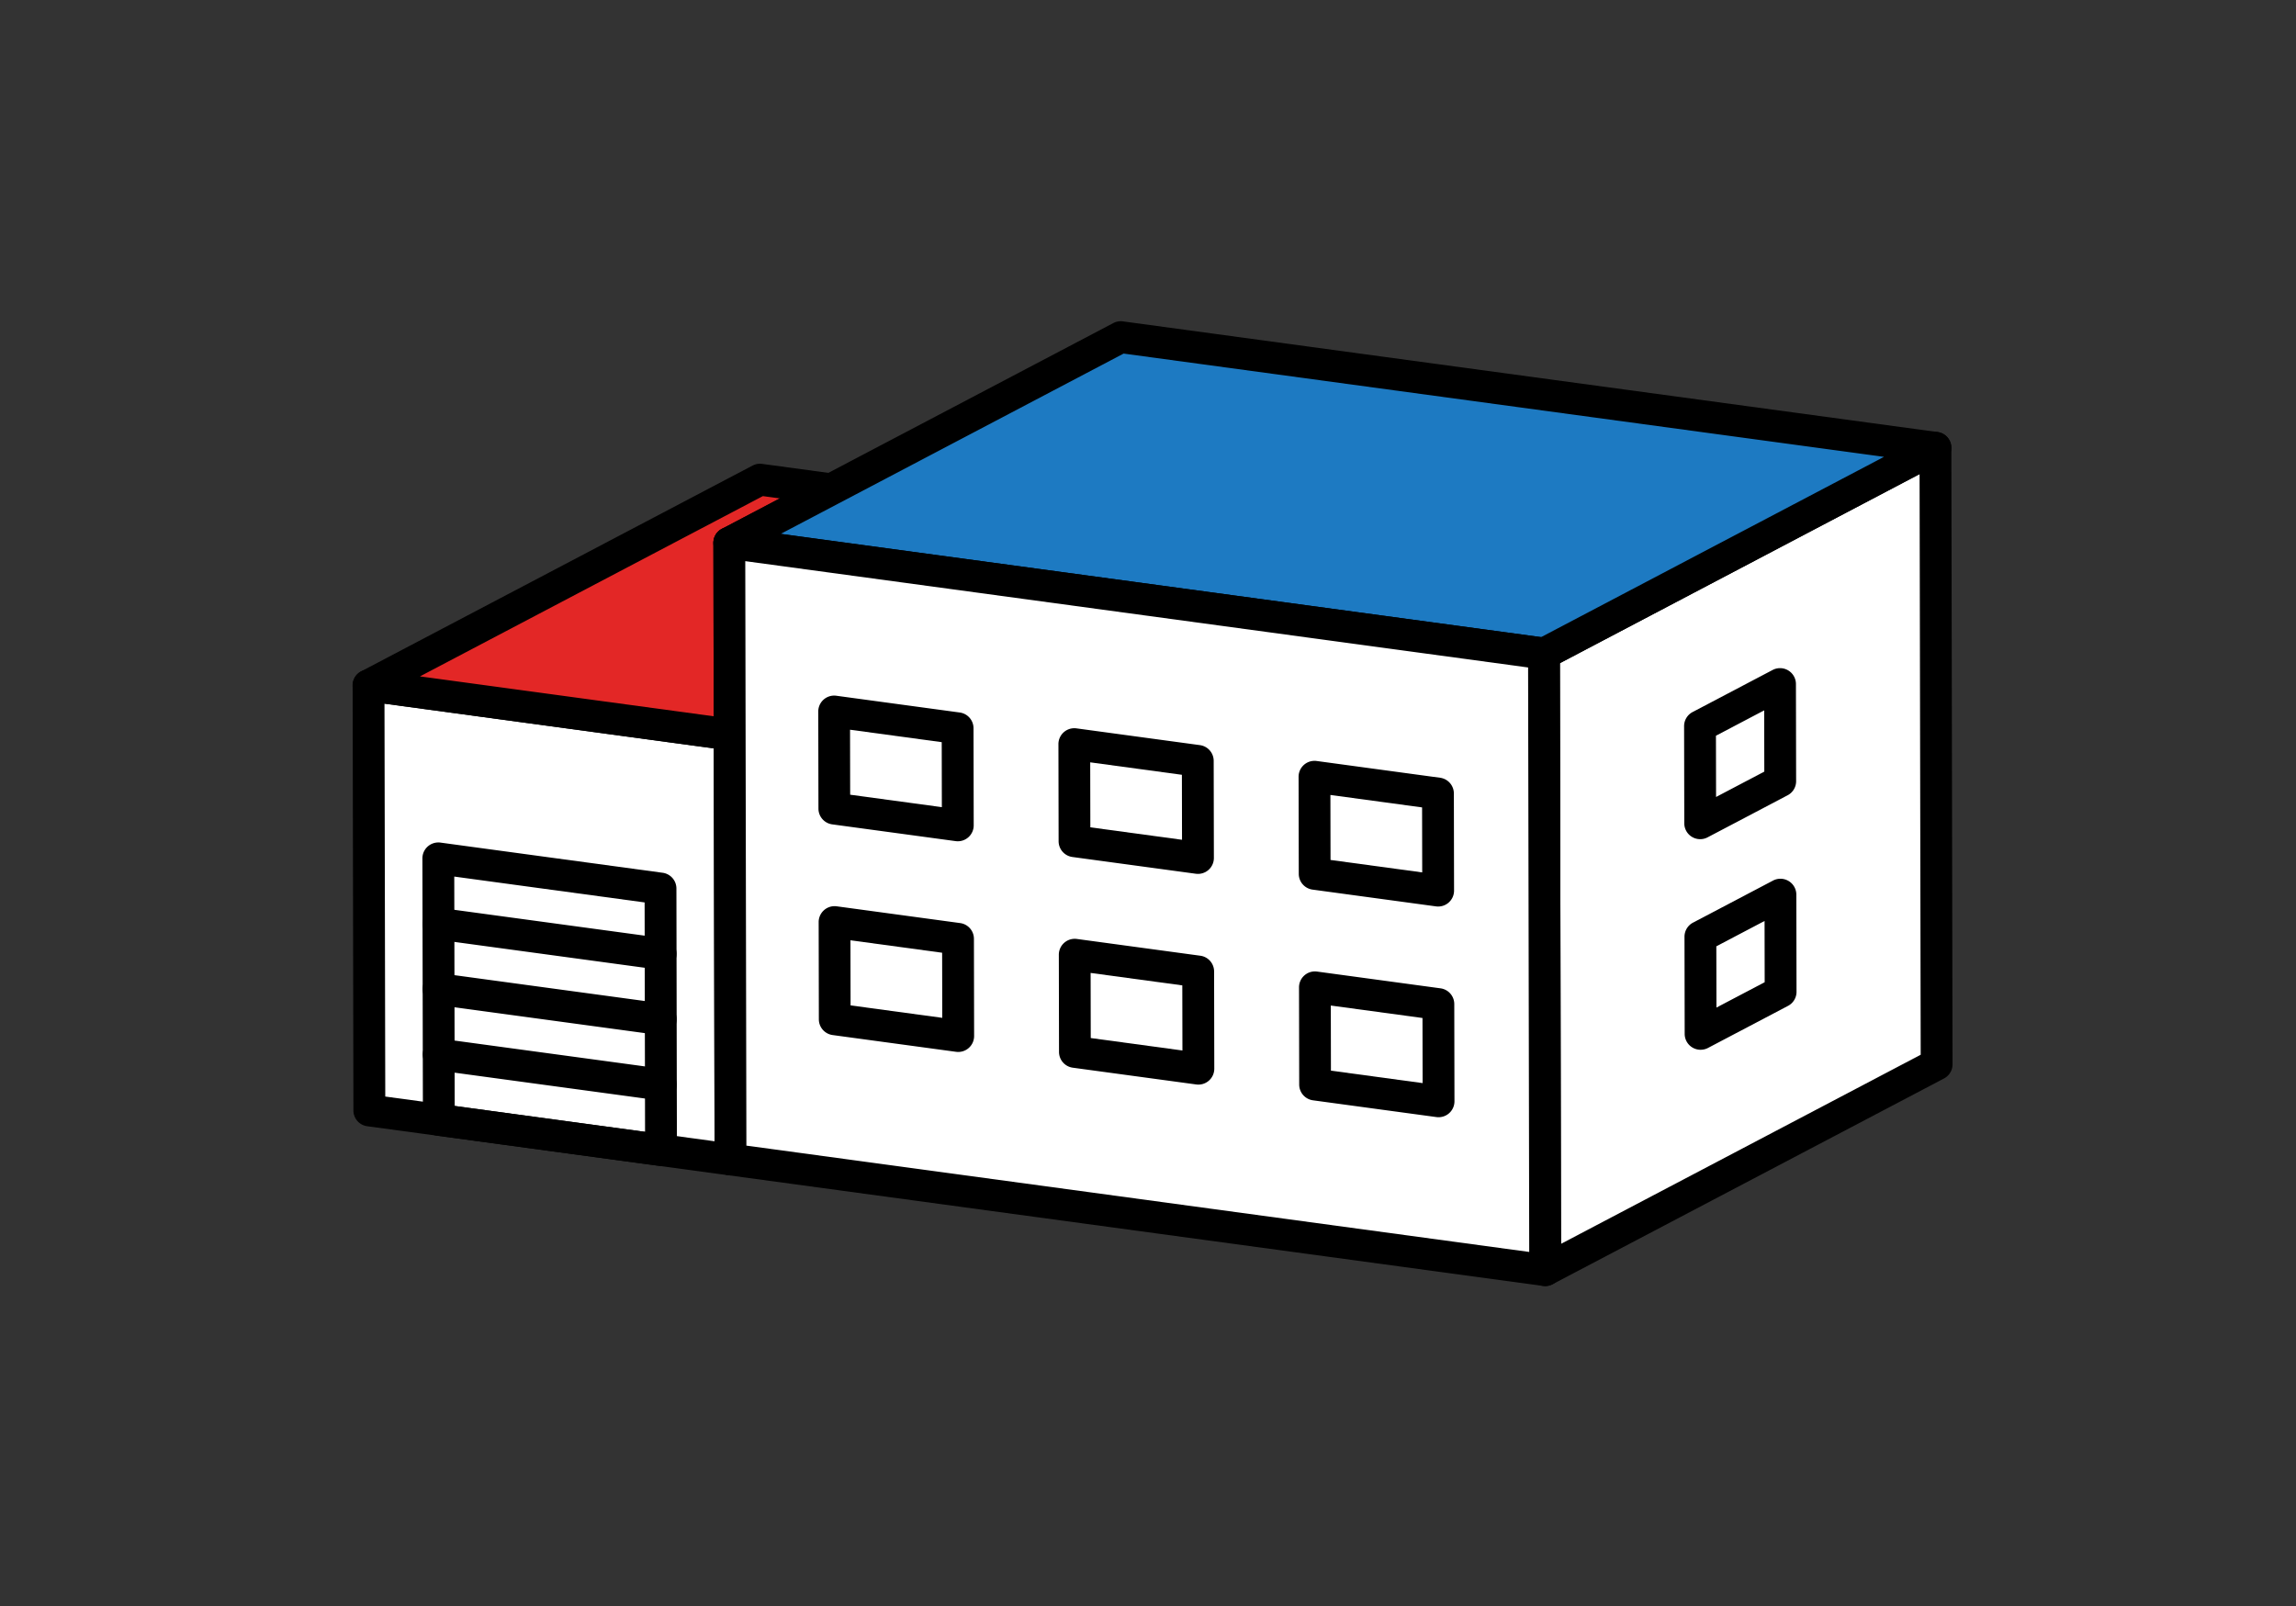 <svg xmlns="http://www.w3.org/2000/svg" xmlns:xlink="http://www.w3.org/1999/xlink" width="293" height="205" viewBox="0 0 293 205">
  <rect x="0" y="0" width="293" height="205" fill="#333333" stroke="none"/>
  <defs>
    <clipPath id="clip-path">
      <rect id="長方形_1840" data-name="長方形 1840" width="293" height="205" transform="translate(396 531)" fill="#fff" stroke="#707070" stroke-width="1"/>
    </clipPath>
    <clipPath id="clip-path-2">
      <rect id="長方形_1812" data-name="長方形 1812" width="204.17" height="123.146" fill="none"/>
    </clipPath>
  </defs>
  <g id="topFeature02" transform="translate(-396 -531)" clip-path="url(#clip-path)">
    <g id="グループ_2233" data-name="グループ 2233" transform="translate(441 572)">
      <g id="グループ_2230" data-name="グループ 2230">
        <g id="グループ_2229" data-name="グループ 2229" clip-path="url(#clip-path-2)">
          <path id="パス_12892" data-name="パス 12892" d="M10.586,242.4l.1,54.245,46.085,6.26-.1-54.244Z" transform="translate(-8.555 -195.908)" fill="#fff"/>
          <path id="パス_12892_-_アウトライン" data-name="パス 12892 - アウトライン" d="M2.03,231.81a2.03,2.03,0,0,1,.273.018l46.085,6.261a2.03,2.03,0,0,1,1.757,2.008l.1,54.244a2.03,2.03,0,0,1-2.3,2.016L1.861,290.1A2.03,2.03,0,0,1,.1,288.089L0,233.844a2.03,2.03,0,0,1,2.03-2.034Zm44.058,10.064L4.065,236.165l.1,50.146,42.023,5.708Z" transform="translate(0 -187.353)"/>
          <path id="パス_12893" data-name="パス 12893" d="M10.586,131.7l46.085,6.261-.047-24.452,13.01-6.841-9.093-1.235Z" transform="translate(-8.555 -85.213)" fill="#e32726"/>
          <path id="パス_12893_-_アウトライン" data-name="パス 12893 - アウトライン" d="M48.114,131.436a2.03,2.03,0,0,1-.273-.018L1.756,125.157a2.03,2.03,0,0,1-.672-3.809L51.04,95.081a2.03,2.03,0,0,1,1.218-.215L61.351,96.1a2.03,2.03,0,0,1,.671,3.809L50.1,106.179l.045,23.223a2.03,2.03,0,0,1-2.03,2.034ZM8.593,121.988l37.487,5.093-.043-22.123a2.03,2.03,0,0,1,1.085-1.8l7.392-3.886-2.16-.293Z" transform="translate(0 -76.658)"/>
          <path id="パス_12894" data-name="パス 12894" d="M792.737,110.494l.151,78.7,49.955-26.267-.151-78.7Z" transform="translate(-640.703 -68.074)" fill="#fff"/>
          <path id="パス_12894_-_アウトライン" data-name="パス 12894 - アウトライン" d="M834.136,73.642a2.03,2.03,0,0,1,2.03,2.026l.151,78.7a2.03,2.03,0,0,1-1.085,1.8l-49.955,26.267a2.03,2.03,0,0,1-2.975-1.793l-.151-78.7a2.03,2.03,0,0,1,1.085-1.8l49.955-26.266A2.029,2.029,0,0,1,834.136,73.642Zm-1.881,79.5-.143-74.112-45.9,24.134.142,74.113Z" transform="translate(-632.148 -59.519)"/>
          <path id="パス_12895" data-name="パス 12895" d="M250.635,36.851,354.6,50.975l49.955-26.266L300.59,10.585Z" transform="translate(-202.568 -8.555)" fill="#1d7ac2"/>
          <path id="パス_12895_-_アウトライン" data-name="パス 12895 - アウトライン" d="M346.046,44.45a2.03,2.03,0,0,1-.273-.018L241.806,30.308a2.03,2.03,0,0,1-.672-3.809L291.09.233a2.03,2.03,0,0,1,1.218-.215L396.273,14.142a2.03,2.03,0,0,1,.672,3.809L346.99,44.216A2.03,2.03,0,0,1,346.046,44.45Zm-97.4-17.311L345.675,40.32l43.762-23.01L292.4,4.129Z" transform="translate(-194.012 0)"/>
        </g>
      </g>
      <path id="パス_12896" data-name="パス 12896" d="M48.467,346.884a2.029,2.029,0,0,1,.273.018l28.353,3.851a2.03,2.03,0,0,1,1.757,2.008l.064,33.38a2.03,2.03,0,0,1-2.3,2.016l-28.353-3.851A2.03,2.03,0,0,1,46.5,382.3l-.064-33.38a2.03,2.03,0,0,1,2.03-2.034Zm26.326,7.655-24.292-3.3.056,29.281,24.292,3.3Z" transform="translate(-37.531 -280.357)"/>
      <g id="グループ_2232" data-name="グループ 2232">
        <g id="グループ_2231" data-name="グループ 2231" clip-path="url(#clip-path-2)">
          <path id="パス_12897" data-name="パス 12897" d="M354.6,161.67,250.637,147.548l.076,39.347.075,39.348,103.966,14.123-.075-39.348Z" transform="translate(-202.569 -119.251)" fill="#fff"/>
          <path id="パス_12897_-_アウトライン" data-name="パス 12897 - アウトライン" d="M242.081,136.962a2.03,2.03,0,0,1,.273.018L346.32,151.1a2.03,2.03,0,0,1,1.757,2.008l.151,78.7a2.03,2.03,0,0,1-2.3,2.016L241.959,219.7a2.03,2.03,0,0,1-1.757-2.008l-.151-78.7a2.03,2.03,0,0,1,2.03-2.034ZM344.02,154.888l-99.9-13.571.143,74.6,99.9,13.571Z" transform="translate(-194.014 -110.695)"/>
        </g>
      </g>
      <path id="パス_12898" data-name="パス 12898" d="M312.113,389.3a2.028,2.028,0,0,1,.273.018l15.757,2.14a2.03,2.03,0,0,1,1.757,2.008l.024,12.408a2.03,2.03,0,0,1-2.3,2.016l-15.757-2.14a2.03,2.03,0,0,1-1.757-2.008l-.024-12.408a2.03,2.03,0,0,1,2.03-2.034Zm13.73,5.944-11.7-1.589.016,8.31,11.7,1.589Z" transform="translate(-250.614 -314.641)"/>
      <path id="パス_12899" data-name="パス 12899" d="M631.745,432.72a2.03,2.03,0,0,1,.273.018l15.756,2.14a2.03,2.03,0,0,1,1.757,2.008l.024,12.409a2.03,2.03,0,0,1-2.3,2.016l-15.756-2.14a2.03,2.03,0,0,1-1.757-2.008l-.024-12.409a2.03,2.03,0,0,1,2.03-2.034Zm13.73,5.944-11.7-1.589.016,8.31,11.7,1.589Z" transform="translate(-508.946 -349.732)"/>
      <path id="パス_12900" data-name="パス 12900" d="M311.844,249.154a2.029,2.029,0,0,1,.273.018l15.757,2.14a2.03,2.03,0,0,1,1.757,2.008l.024,12.393a2.03,2.03,0,0,1-2.3,2.016l-15.756-2.14a2.03,2.03,0,0,1-1.757-2.008l-.024-12.393a2.03,2.03,0,0,1,2.03-2.034Zm13.73,5.944-11.7-1.589.016,8.295,11.7,1.589Z" transform="translate(-250.397 -201.371)"/>
      <path id="パス_12901" data-name="パス 12901" d="M471.928,411.012a2.034,2.034,0,0,1,.273.018l15.757,2.14a2.03,2.03,0,0,1,1.757,2.008l.024,12.408a2.03,2.03,0,0,1-2.3,2.016l-15.757-2.14a2.03,2.03,0,0,1-1.757-2.008l-.024-12.408a2.03,2.03,0,0,1,2.03-2.034Zm13.73,5.944-11.7-1.589.016,8.31,11.7,1.589Z" transform="translate(-379.78 -332.186)"/>
      <path id="パス_12902" data-name="パス 12902" d="M471.658,270.863a2.03,2.03,0,0,1,.273.018l15.757,2.14a2.03,2.03,0,0,1,1.757,2.008l.024,12.393a2.03,2.03,0,0,1-2.3,2.016l-15.757-2.14a2.03,2.03,0,0,1-1.757-2.008l-.024-12.393a2.03,2.03,0,0,1,2.03-2.034Zm13.73,5.944-11.7-1.589.016,8.295,11.7,1.589Z" transform="translate(-379.562 -218.916)"/>
      <path id="パス_12903" data-name="パス 12903" d="M631.475,292.572a2.031,2.031,0,0,1,.273.018l15.756,2.14a2.03,2.03,0,0,1,1.757,2.008l.024,12.394a2.03,2.03,0,0,1-2.3,2.016l-15.756-2.141A2.03,2.03,0,0,1,629.469,307l-.024-12.393a2.03,2.03,0,0,1,2.03-2.034Zm13.73,5.944-11.7-1.589.016,8.295,11.7,1.589Z" transform="translate(-508.728 -236.461)"/>
      <path id="パス_12904" data-name="パス 12904" d="M898.475,371.042a2.03,2.03,0,0,1,2.03,2.026l.024,12.4a2.03,2.03,0,0,1-1.085,1.8l-10.212,5.37a2.03,2.03,0,0,1-2.975-1.793l-.024-12.4a2.03,2.03,0,0,1,1.085-1.8l10.212-5.369A2.029,2.029,0,0,1,898.475,371.042Zm-2.009,13.206-.015-7.818-6.156,3.237.015,7.818Z" transform="translate(-716.269 -299.883)"/>
      <path id="パス_12905" data-name="パス 12905" d="M898.206,230.88a2.03,2.03,0,0,1,2.03,2.026l.024,12.4a2.03,2.03,0,0,1-1.085,1.8l-10.212,5.37a2.03,2.03,0,0,1-2.975-1.793l-.024-12.4a2.03,2.03,0,0,1,1.085-1.8l10.212-5.369A2.029,2.029,0,0,1,898.206,230.88ZM896.2,244.086l-.015-7.818-6.156,3.237.015,7.818Z" transform="translate(-716.051 -186.601)"/>
      <path id="線_143" data-name="線 143" d="M19.8-2.674a2.047,2.047,0,0,1-.276-.019L-8.83-6.545A2.03,2.03,0,0,1-10.568-8.83a2.03,2.03,0,0,1,2.285-1.738L20.07-6.716a2.03,2.03,0,0,1,1.738,2.285A2.031,2.031,0,0,1,19.8-2.674Z" transform="translate(19.508 85.453)"/>
      <path id="線_144" data-name="線 144" d="M19.8-2.674a2.047,2.047,0,0,1-.276-.019L-8.83-6.545A2.03,2.03,0,0,1-10.568-8.83a2.03,2.03,0,0,1,2.285-1.738L20.07-6.716a2.03,2.03,0,0,1,1.738,2.285A2.031,2.031,0,0,1,19.8-2.674Z" transform="translate(19.524 93.795)"/>
      <path id="線_145" data-name="線 145" d="M19.8-2.675a2.047,2.047,0,0,1-.276-.019L-8.83-6.545A2.03,2.03,0,0,1-10.568-8.83a2.03,2.03,0,0,1,2.285-1.738L20.07-6.717a2.03,2.03,0,0,1,1.738,2.285A2.031,2.031,0,0,1,19.8-2.675Z" transform="translate(19.54 102.143)"/>
    </g>
  </g>
</svg>
